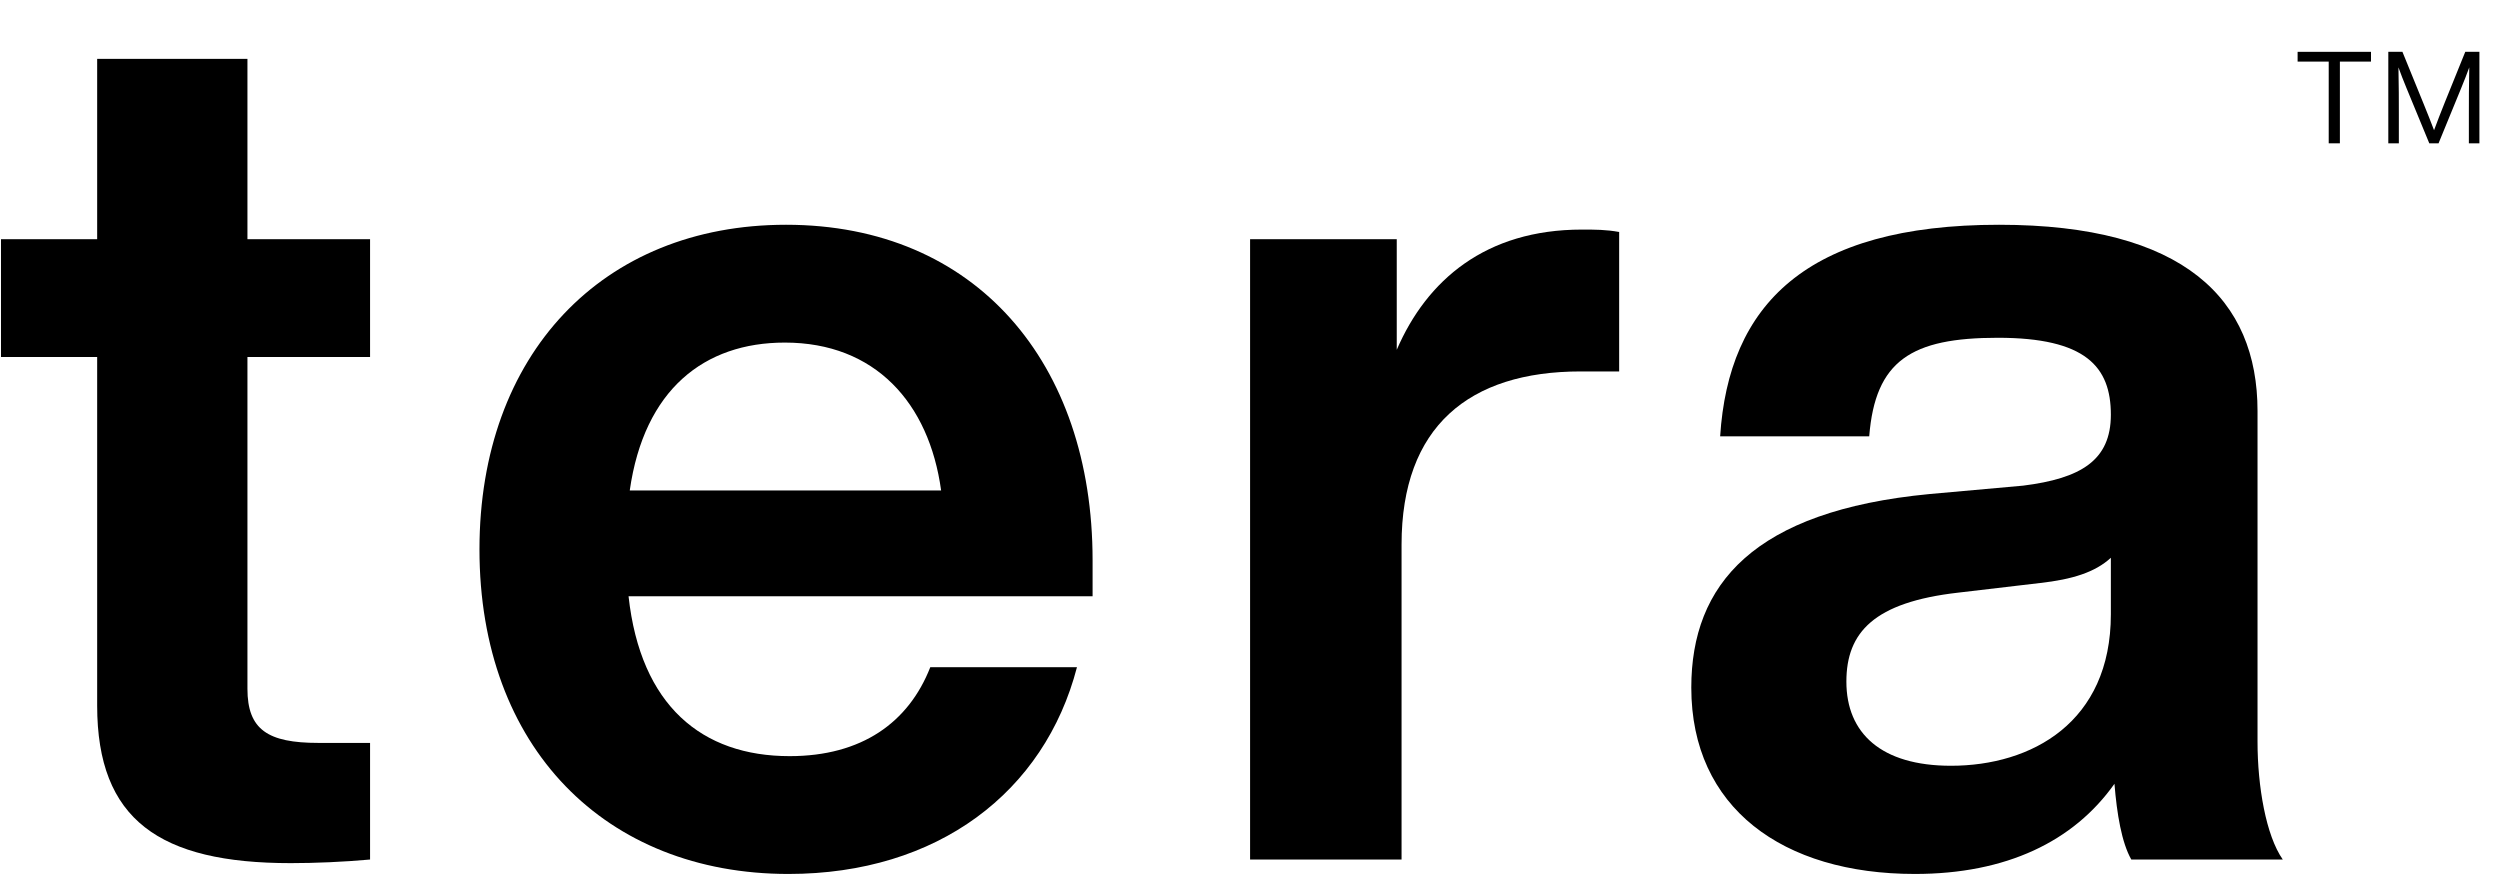 <svg width="1777" height="622" viewBox="0 0 1777 622" fill="none" xmlns="http://www.w3.org/2000/svg">
<path d="M263.044 170.017H175.882V41.84H69.064V170.017H0.705V253.762H69.064V501.575C69.064 582.757 113.502 613.517 206.648 613.517C223.736 613.517 244.247 612.663 263.044 610.955V528.064H226.299C190.408 528.064 175.882 518.663 175.882 489.611V253.762H263.044V170.017Z" fill="black"/>
<path d="M560.422 621.21C666.38 621.21 742.437 563.101 765.51 474.231H661.255C645.875 513.538 612.547 537.465 561.276 537.465C498.896 537.465 455.312 501.575 446.771 423.814H776.614V398.179C776.614 258.033 693.729 159.762 558.713 159.762C427.969 159.762 340.807 252.054 340.807 390.486C340.807 531.486 430.531 621.21 560.422 621.21ZM447.625 348.616C457.875 276.835 500.604 243.507 557.859 243.507C621.948 243.507 660.401 286.236 668.948 348.616H447.625Z" fill="black"/>
<path d="M1124.41 163.184C1056.04 163.184 1014.18 199.069 992.811 248.632V170.017H888.561V610.955H996.227V387.07C996.227 303.325 1044.08 264.017 1123.56 264.017H1150.9V164.892C1141.5 163.184 1133.81 163.184 1124.41 163.184Z" fill="black"/>
<path d="M1622.6 610.955C1610.63 593.866 1604.65 558.83 1604.65 527.21V292.215C1604.65 212.747 1552.53 159.762 1420.93 159.762C1283.35 159.762 1228.66 217.017 1222.68 310.158H1328.64C1332.91 256.325 1358.55 240.09 1420.07 240.09C1482.45 240.09 1500.4 260.596 1500.4 294.778C1500.4 327.252 1479.04 340.07 1438.02 345.195L1371.36 351.179C1246.6 363.142 1202.17 415.267 1202.17 488.757C1202.17 574.21 1267.11 621.21 1361.11 621.21C1426.06 621.21 1473.91 598.137 1502.96 557.122C1504.67 578.481 1508.09 598.991 1514.93 610.955H1622.6ZM1386.75 544.304C1337.19 544.304 1312.41 521.231 1312.41 484.486C1312.41 449.45 1332.06 428.085 1391.87 421.252L1449.98 414.413C1473.06 411.851 1489.29 406.721 1500.4 396.471V436.632C1500.4 513.538 1444 544.304 1386.75 544.304Z" fill="black"/>
<mask id="mask0_89_69" style="mask-type:luminance" maskUnits="userSpaceOnUse" x="1631" y="0" width="146" height="137">
<path d="M1776.44 0.559H1631.11V136.559H1776.44V0.559Z" fill="white"/>
</mask>
<g mask="url(#mask0_89_69)">
<path d="M1633.14 36.841V43.783H1655.25V101.872H1663.19V43.783H1685.3V36.841H1633.14Z" fill="black"/>
<path d="M1737.79 72.736C1735.14 79.127 1732.13 87.257 1730.12 92.554C1728.2 87.533 1725.37 80.226 1722.72 73.83L1707.65 36.841H1697.61V101.872H1705.1V81.049C1705.1 72.372 1705.1 60.497 1704.82 47.893C1706.55 52.731 1708.29 57.117 1710.57 62.69L1726.74 101.872H1733.32L1749.39 62.69C1751.67 57.117 1753.41 52.731 1755.15 47.893C1754.87 60.497 1754.87 72.372 1754.87 81.049V101.872H1762.36V36.841H1752.31L1737.79 72.736Z" fill="black"/>
</g>
</svg>
